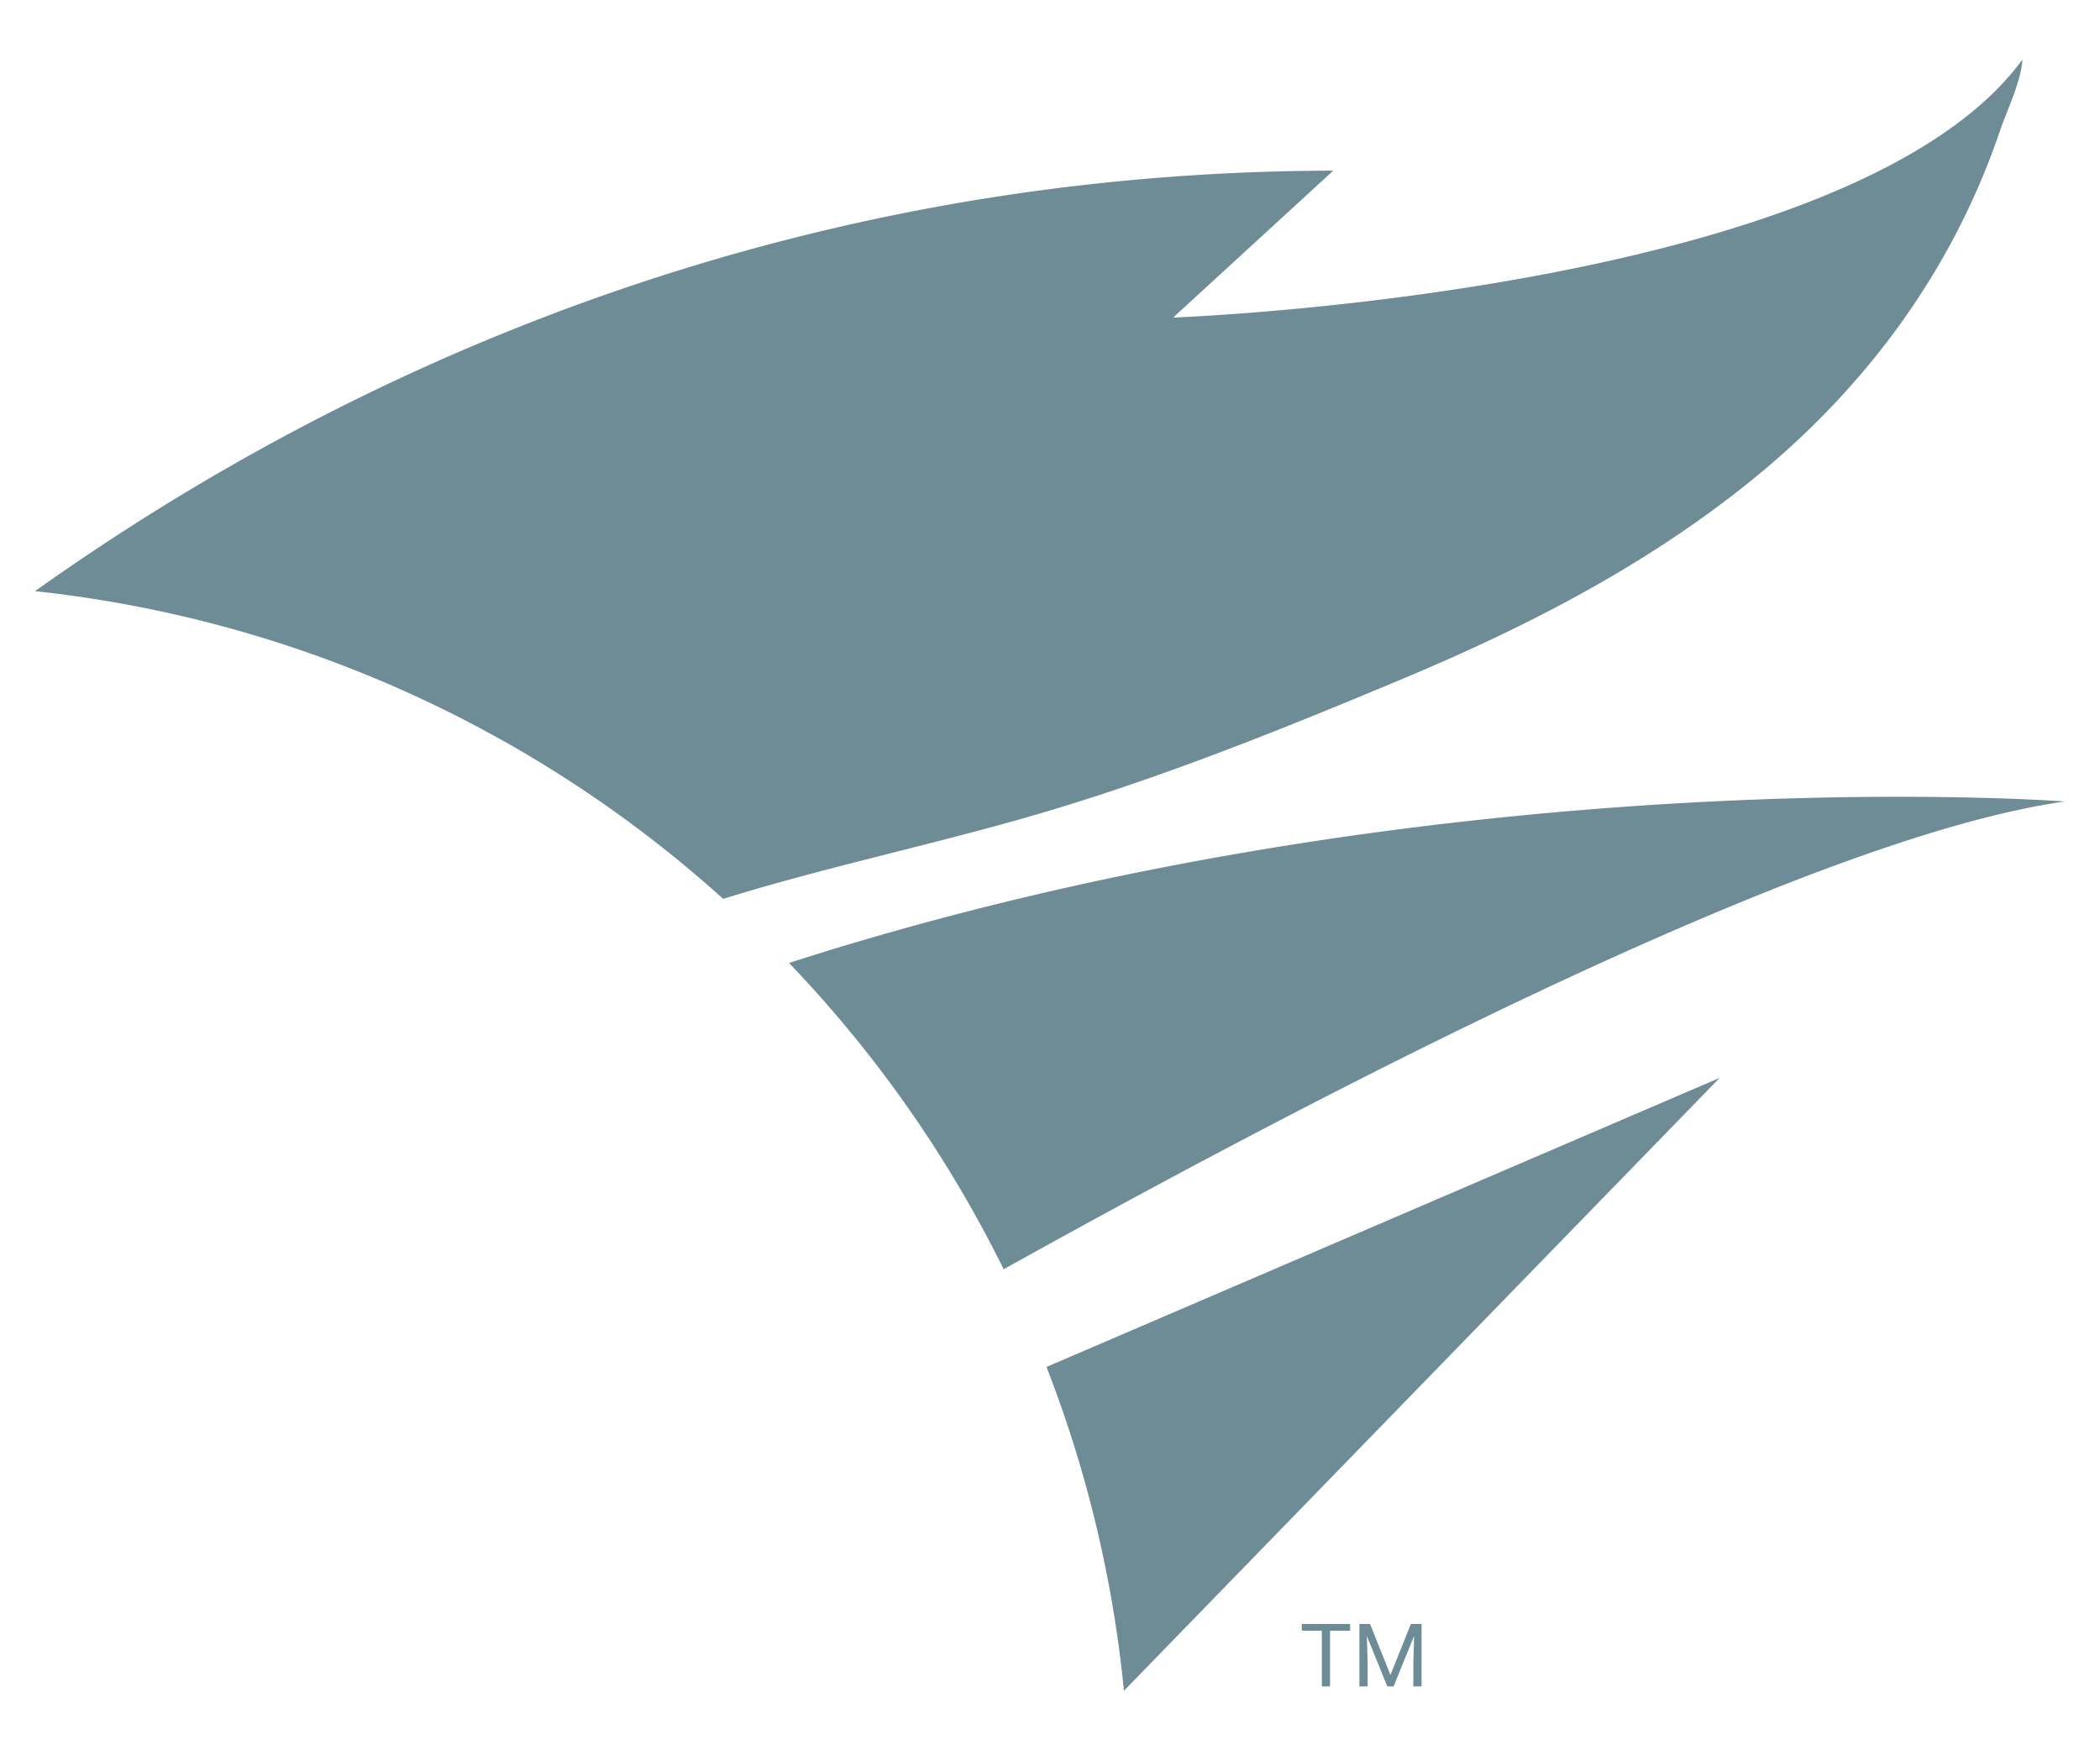 <svg width="48" height="40" viewBox="0 0 48 40" fill="none" xmlns="http://www.w3.org/2000/svg">
    <path d="M22.886 18.842c.136-.037.267-.073.403-.112 2.974-.839 5.867-2 8.742-3.204 2.815-1.178 5.599-2.592 8.044-4.582 2.51-2.042 4.53-4.687 5.643-7.967.157-.457.478-1.115.509-1.616-3.908 5.344-19.412 5.896-19.412 5.896L30.474 3.9C15.766 3.928 5.502 10.171.8 13.51a27.94 27.94 0 0 1 15.73 7.032c2.099-.65 4.24-1.119 6.356-1.7zM47.2 18.317s-14.306-1.094-29.165 3.69a28.08 28.08 0 0 1 4.906 7c7.814-4.35 18.647-9.906 24.259-10.69zM23.92 31.24a27.878 27.878 0 0 1 1.77 7.4l13.617-14.007-15.386 6.606zM30.86 37.267h-.459v1.274h-.187v-1.274h-.458v-.154h1.104v.154zM31.315 37.113l.467 1.166.467-1.166h.244v1.428h-.188v-.556l.018-.6-.47 1.156h-.143l-.468-1.153.018.597v.556h-.188v-1.428h.243z" fill="#6E8C96"/>
</svg>
